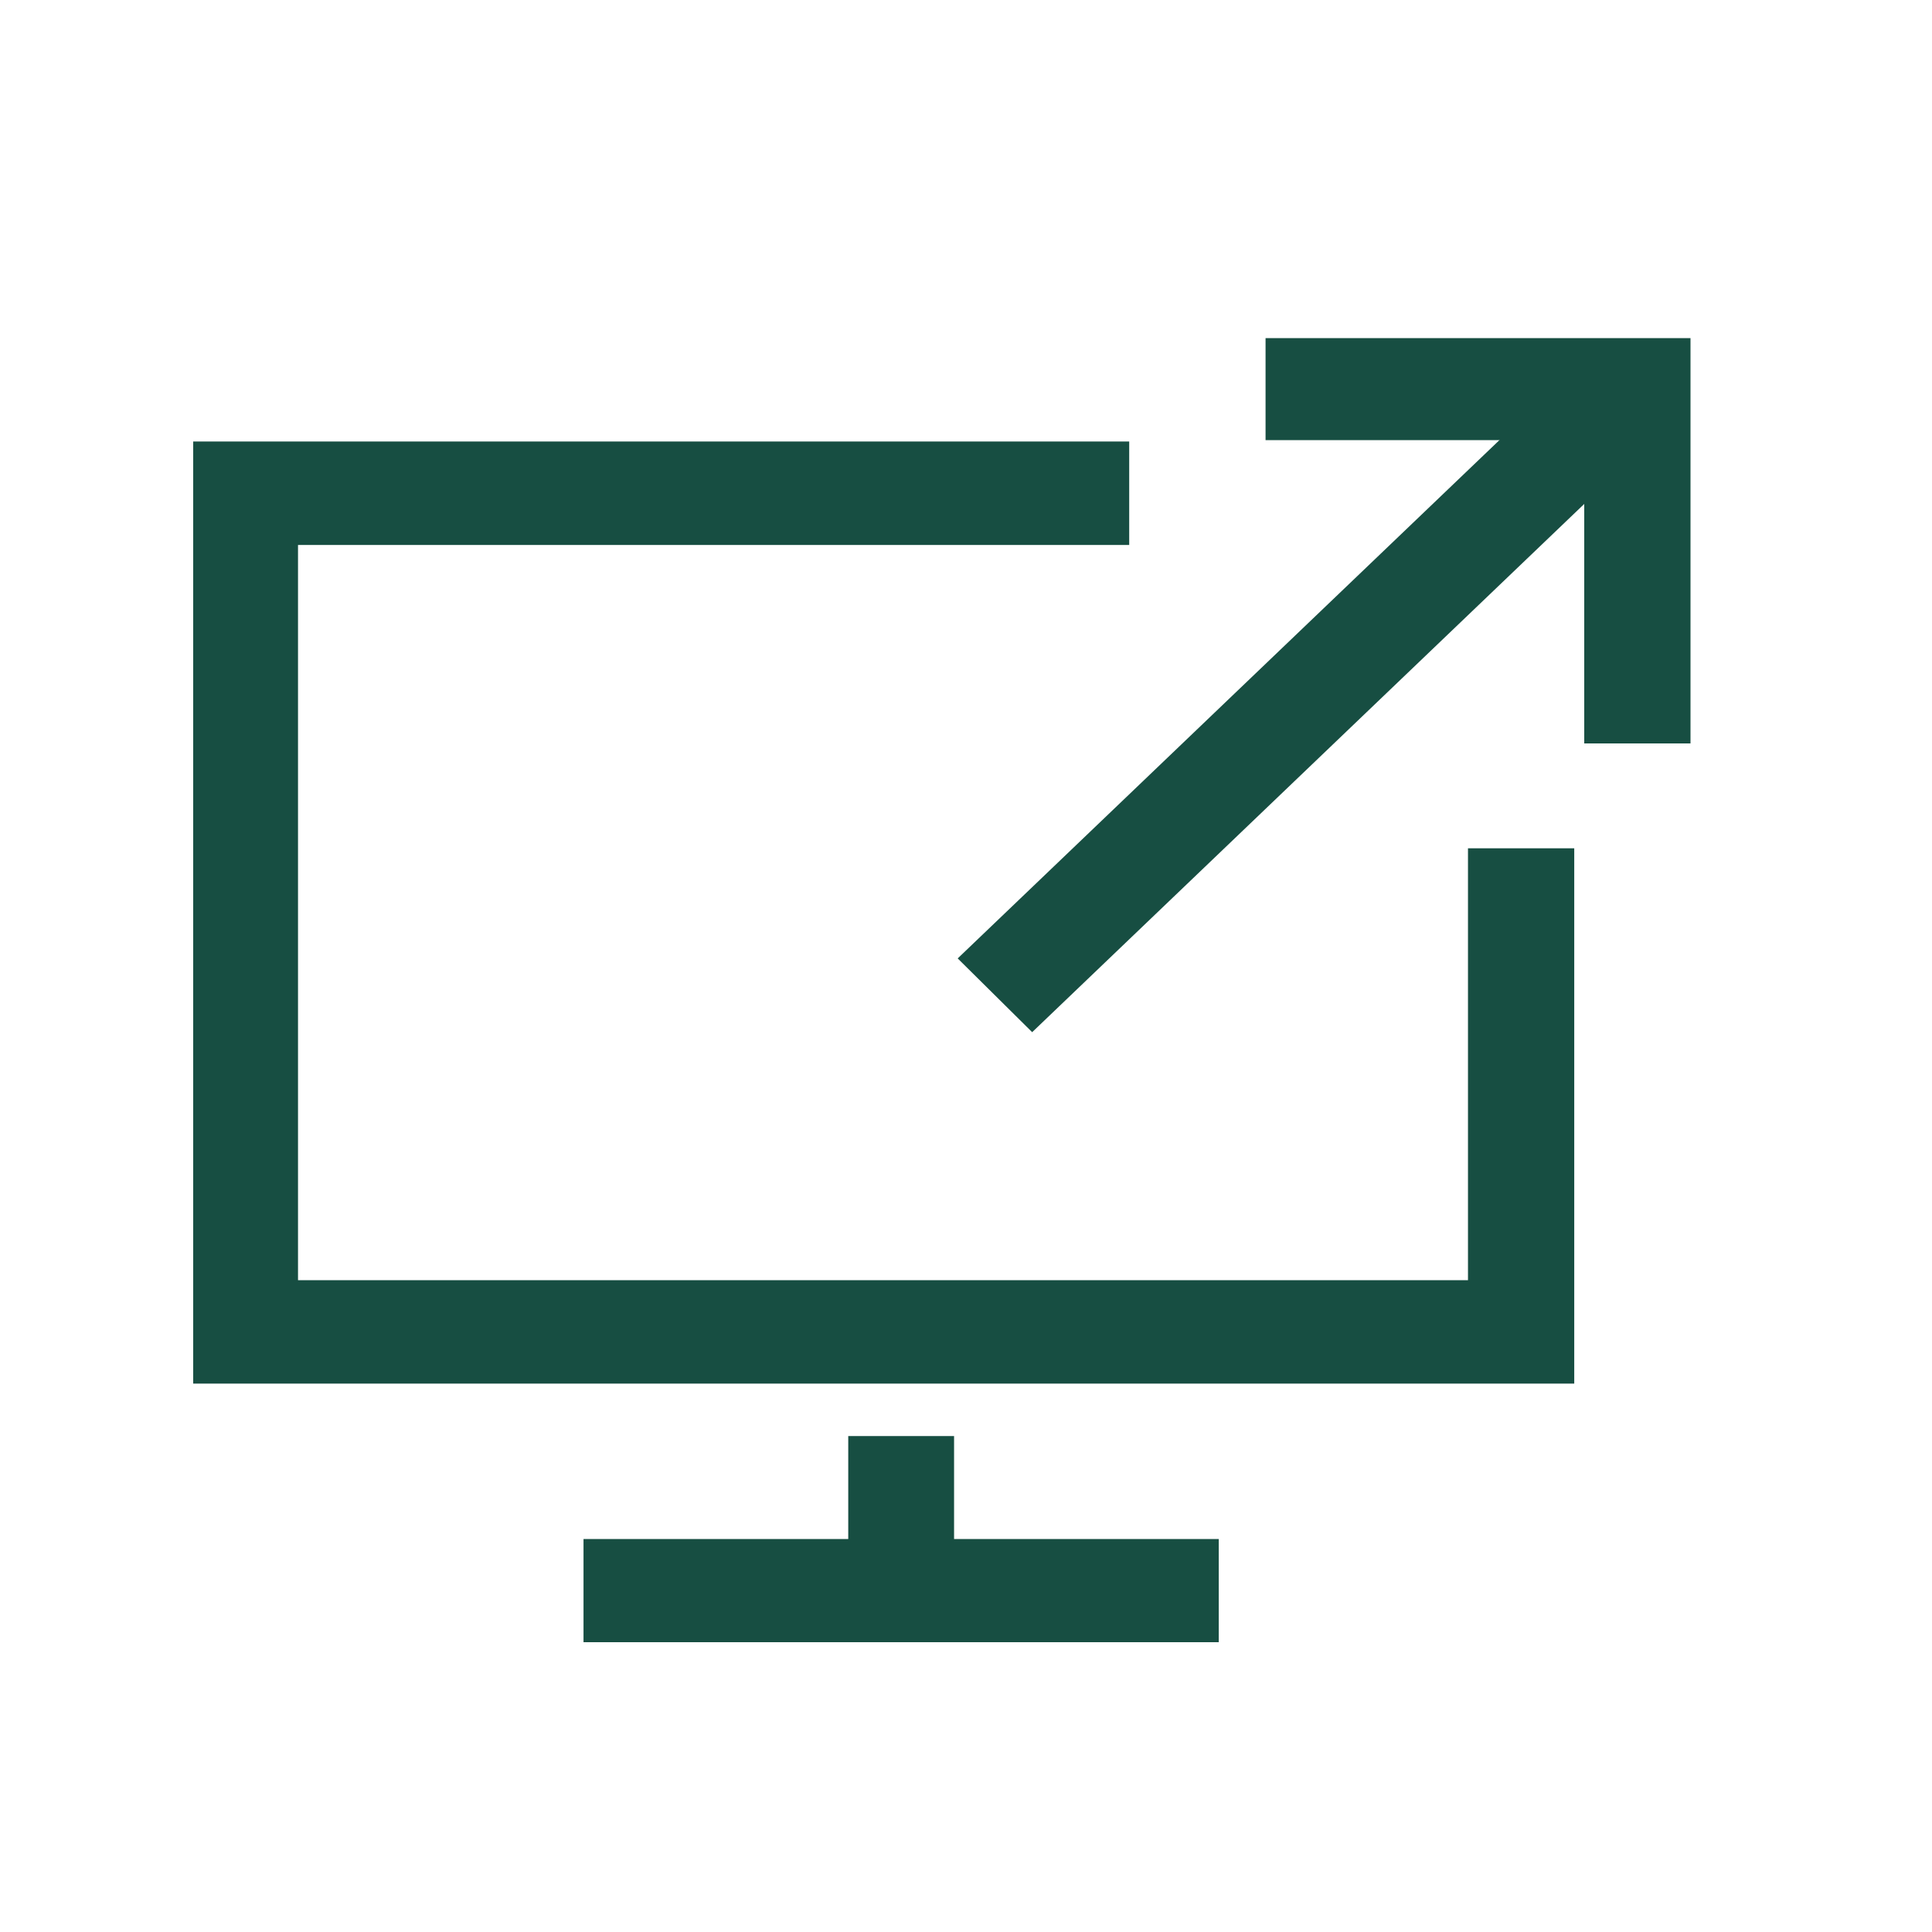 <svg width="40" height="40" viewBox="0 0 40 40" fill="none" xmlns="http://www.w3.org/2000/svg">
<g clip-path="url(#clip0_1720_59)">
<path d="M35 15.392H32.8V9.113H26.202V7H35V15.392Z" fill="#174E42"/>
<path d="M32.593 28.646H4V9.141H23.379V11.283H6.17V26.505H30.393V17.563H32.593V28.646Z" fill="#174E42"/>
<path d="M33.142 7.105L19.828 19.843L21.37 21.37L34.683 8.632L33.142 7.105Z" fill="#174E42"/>
<path d="M19.753 29.732H17.562V31.864H12.081V34H25.233V31.864H19.753V29.732Z" fill="#174E42"/>
</g>
<defs>
<clipPath id="clip0_1720_59">
<rect width="31" height="27" fill="white" transform="translate(4 7)"/>
</clipPath>
</defs>
</svg>
